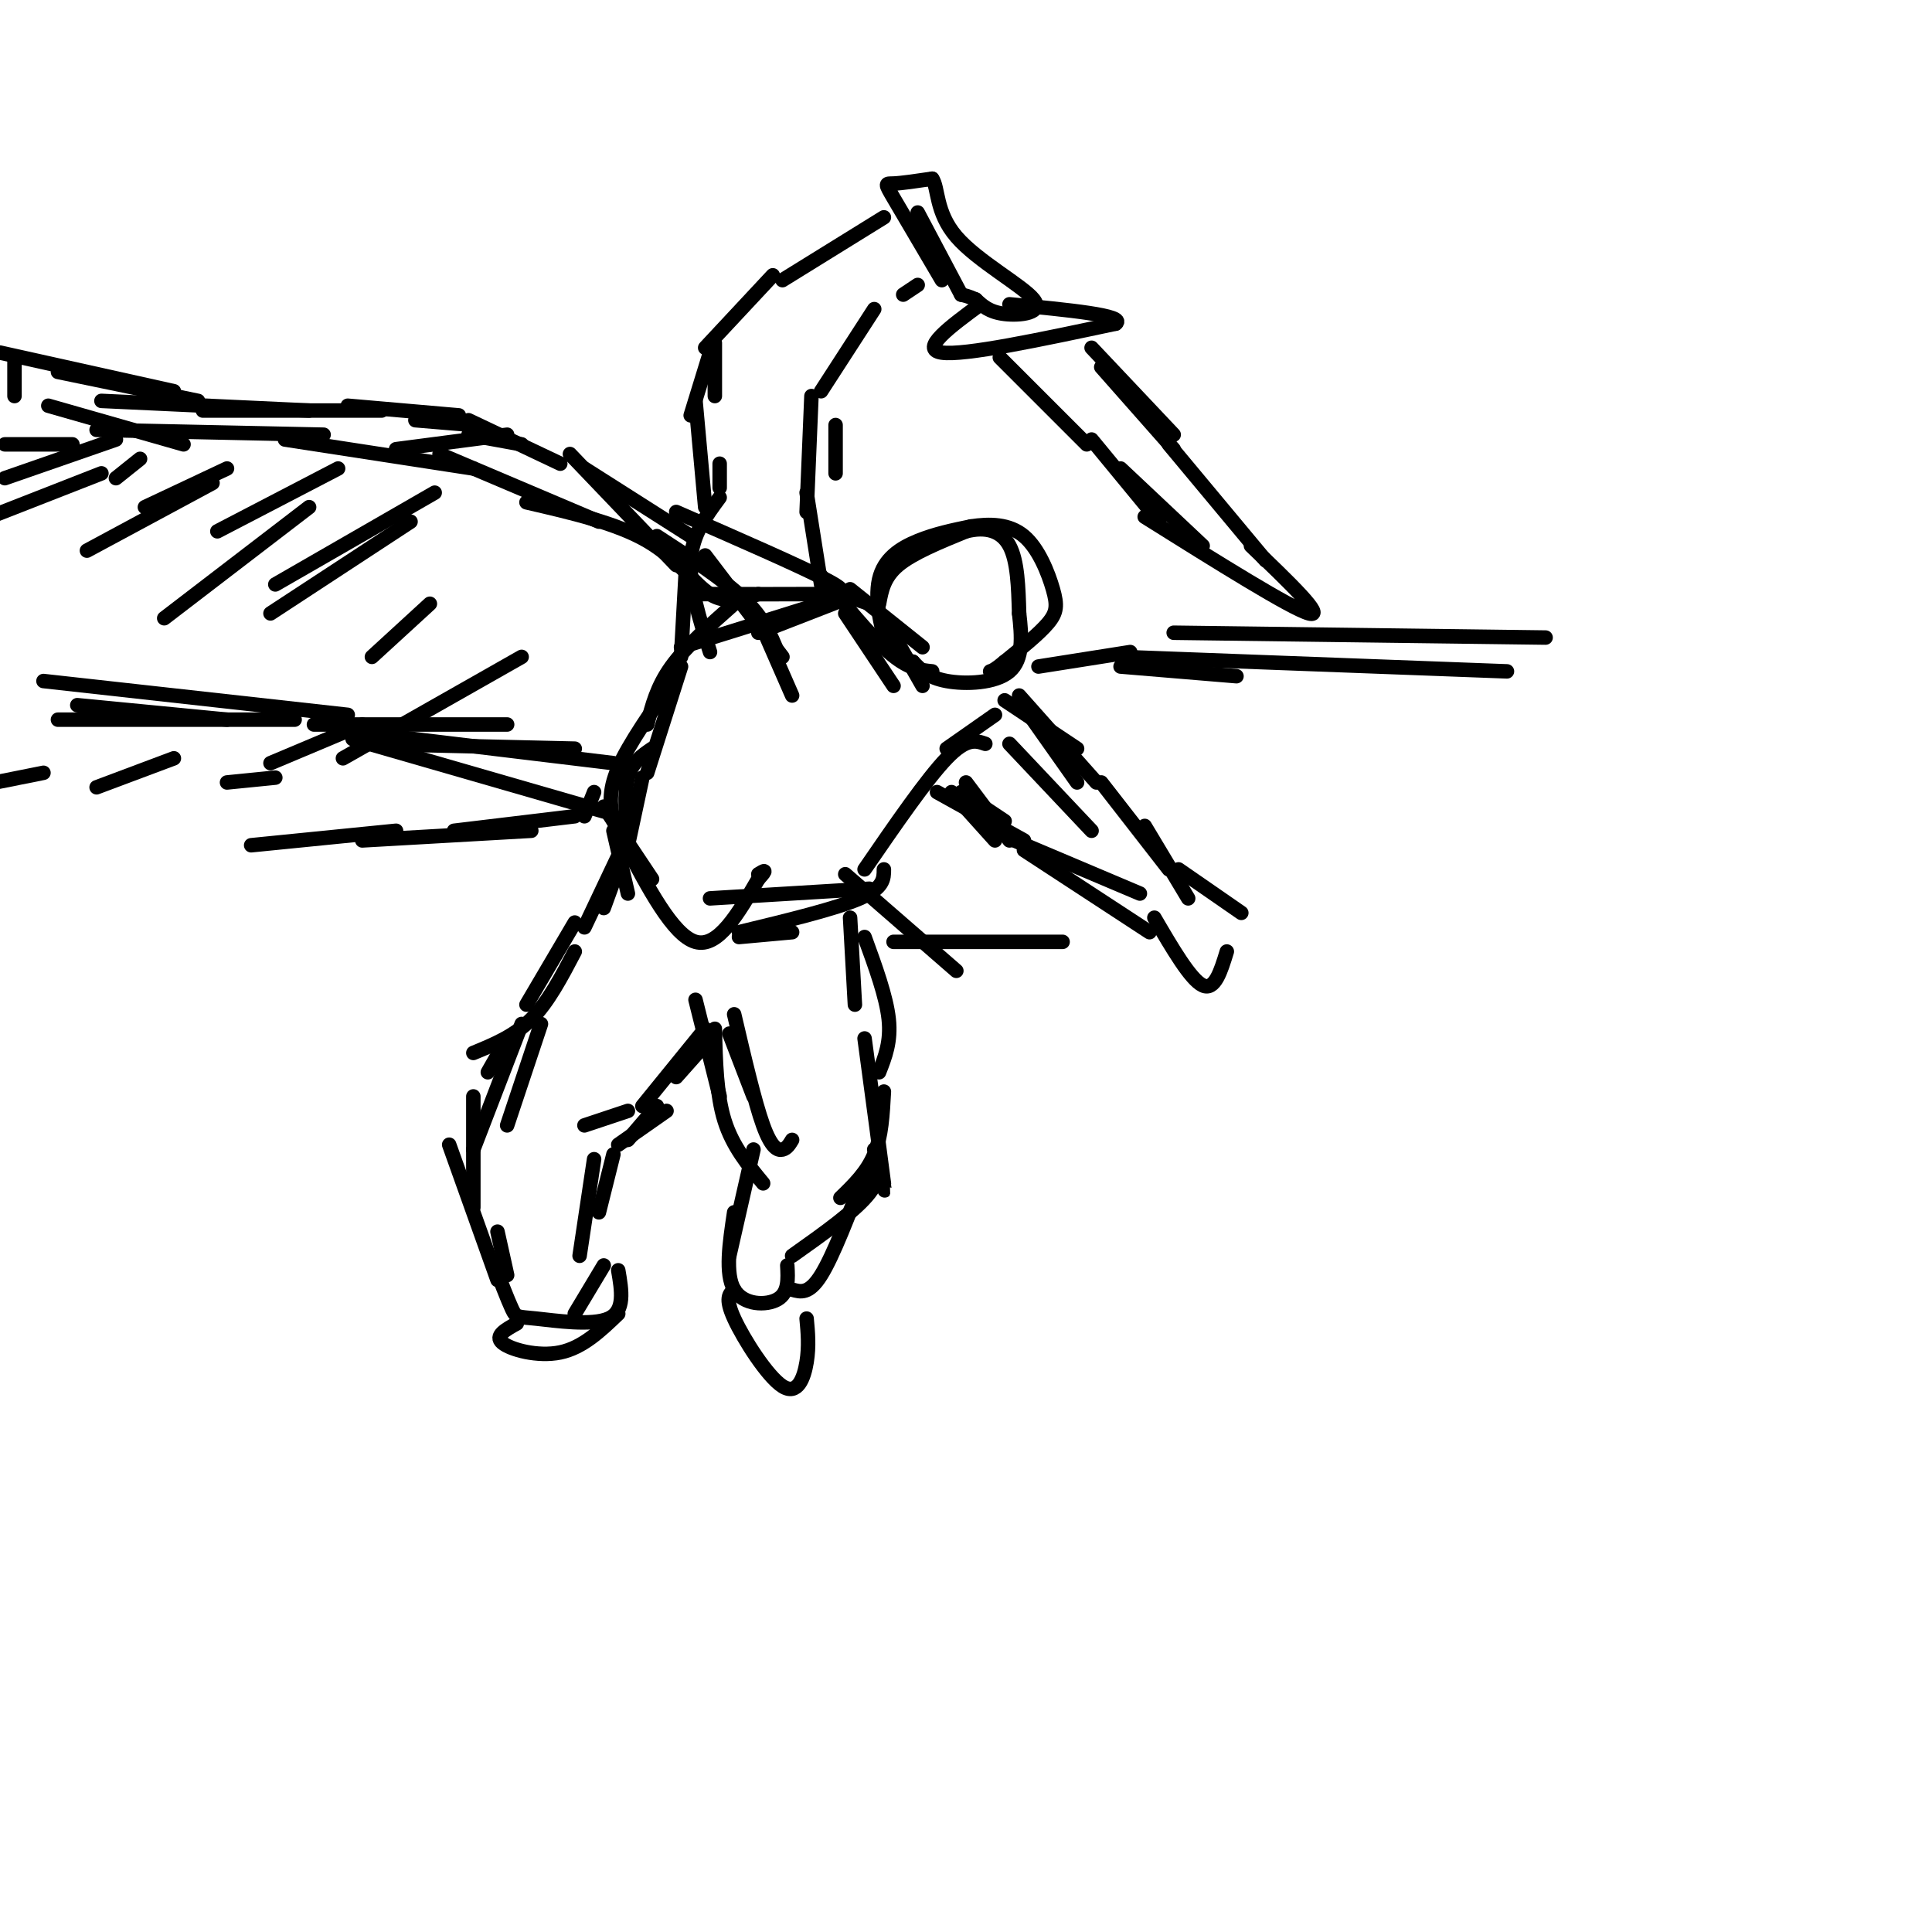<svg viewBox='0 0 400 400' version='1.1' xmlns='http://www.w3.org/2000/svg' xmlns:xlink='http://www.w3.org/1999/xlink'><g fill='none' stroke='#000000' stroke-width='3' stroke-linecap='round' stroke-linejoin='round'><path d='M164,144c0.000,0.000 -7.000,-16.000 -7,-16'/><path d='M162,136c0.000,0.000 -16.000,-21.000 -16,-21'/><path d='M161,135c-1.417,-3.500 -2.833,-7.000 -7,-11c-4.167,-4.000 -11.083,-8.500 -18,-13'/><path d='M140,117c0.000,0.000 -22.000,-23.000 -22,-23'/><path d='M143,111c0.000,0.000 -22.000,-14.000 -22,-14'/><path d='M116,96c0.000,0.000 -19.000,-9.000 -19,-9'/><path d='M108,92c0.000,0.000 -11.000,-2.000 -11,-2'/><path d='M98,88c0.000,0.000 -12.000,-1.000 -12,-1'/><path d='M95,86c0.000,0.000 -23.000,-2.000 -23,-2'/><path d='M79,85c0.000,0.000 -37.000,0.000 -37,0'/><path d='M64,85c0.000,0.000 -43.000,-2.000 -43,-2'/><path d='M41,83c0.000,0.000 -29.000,-6.000 -29,-6'/><path d='M36,81c0.000,0.000 -36.000,-8.000 -36,-8'/><path d='M3,75c0.000,0.000 0.000,7.000 0,7'/><path d='M10,84c0.000,0.000 28.000,8.000 28,8'/><path d='M20,89c0.000,0.000 47.000,1.000 47,1'/><path d='M59,91c0.000,0.000 39.000,6.000 39,6'/><path d='M82,93c0.000,0.000 23.000,-3.000 23,-3'/><path d='M91,94c0.000,0.000 33.000,14.000 33,14'/><path d='M109,104c9.333,2.156 18.667,4.311 25,8c6.333,3.689 9.667,8.911 13,11c3.333,2.089 6.667,1.044 10,0'/><path d='M140,106c12.778,5.578 25.556,11.156 31,14c5.444,2.844 3.556,2.956 -2,3c-5.556,0.044 -14.778,0.022 -24,0'/><path d='M1,92c0.000,0.000 14.000,0.000 14,0'/><path d='M24,91c0.000,0.000 -23.000,8.000 -23,8'/><path d='M29,95c0.000,0.000 -5.000,4.000 -5,4'/><path d='M21,98c0.000,0.000 -23.000,9.000 -23,9'/><path d='M47,97c0.000,0.000 -17.000,8.000 -17,8'/><path d='M44,100c0.000,0.000 -26.000,14.000 -26,14'/><path d='M70,97c0.000,0.000 -25.000,13.000 -25,13'/><path d='M64,105c0.000,0.000 -30.000,23.000 -30,23'/><path d='M90,102c0.000,0.000 -33.000,19.000 -33,19'/><path d='M85,108c0.000,0.000 -29.000,19.000 -29,19'/><path d='M16,146c0.000,0.000 31.000,3.000 31,3'/><path d='M12,149c0.000,0.000 49.000,0.000 49,0'/><path d='M9,141c0.000,0.000 63.000,7.000 63,7'/><path d='M65,150c0.000,0.000 40.000,0.000 40,0'/><path d='M76,154c0.000,0.000 43.000,1.000 43,1'/><path d='M69,151c0.000,0.000 58.000,7.000 58,7'/><path d='M73,153c0.000,0.000 52.000,15.000 52,15'/><path d='M175,124c0.000,0.000 -18.000,7.000 -18,7'/><path d='M173,124c0.000,0.000 -32.000,10.000 -32,10'/><path d='M152,125c-5.000,4.417 -10.000,8.833 -13,13c-3.000,4.167 -4.000,8.083 -5,12'/><path d='M140,140c-4.917,7.000 -9.833,14.000 -12,19c-2.167,5.000 -1.583,8.000 -1,11'/><path d='M123,164c0.000,0.000 -2.000,5.000 -2,5'/><path d='M141,136c0.000,0.000 1.000,-18.000 1,-18'/><path d='M147,135c-2.167,-6.833 -4.333,-13.667 -4,-19c0.333,-5.333 3.167,-9.167 6,-13'/><path d='M170,121c0.000,0.000 -3.000,-19.000 -3,-19'/><path d='M149,101c0.000,0.000 0.000,-5.000 0,-5'/><path d='M146,105c0.000,0.000 -2.000,-22.000 -2,-22'/><path d='M173,98c0.000,0.000 0.000,-10.000 0,-10'/><path d='M167,106c0.000,0.000 1.000,-24.000 1,-24'/><path d='M143,86c0.000,0.000 4.000,-13.000 4,-13'/><path d='M148,82c0.000,0.000 0.000,-11.000 0,-11'/><path d='M170,81c0.000,0.000 11.000,-17.000 11,-17'/><path d='M146,72c0.000,0.000 14.000,-15.000 14,-15'/><path d='M162,58c0.000,0.000 21.000,-13.000 21,-13'/><path d='M187,61c0.000,0.000 3.000,-2.000 3,-2'/><path d='M199,61c0.000,0.000 -9.000,-17.000 -9,-17'/><path d='M195,58c-4.044,-6.867 -8.089,-13.733 -10,-17c-1.911,-3.267 -1.689,-2.933 0,-3c1.689,-0.067 4.844,-0.533 8,-1'/><path d='M193,37c1.324,1.833 0.633,6.914 5,12c4.367,5.086 13.791,10.177 16,13c2.209,2.823 -2.797,3.378 -6,3c-3.203,-0.378 -4.601,-1.689 -6,-3'/><path d='M202,62c-1.500,-0.667 -2.250,-0.833 -3,-1'/><path d='M203,63c-6.333,4.667 -12.667,9.333 -8,10c4.667,0.667 20.333,-2.667 36,-6'/><path d='M231,67c2.333,-1.667 -9.833,-2.833 -22,-4'/><path d='M207,74c0.000,0.000 18.000,18.000 18,18'/><path d='M226,72c0.000,0.000 17.000,18.000 17,18'/><path d='M228,76c0.000,0.000 15.000,17.000 15,17'/><path d='M226,91c0.000,0.000 14.000,17.000 14,17'/><path d='M232,97c0.000,0.000 17.000,16.000 17,16'/><path d='M242,92c0.000,0.000 20.000,24.000 20,24'/><path d='M259,113c7.833,7.500 15.667,15.000 12,14c-3.667,-1.000 -18.833,-10.500 -34,-20'/><path d='M180,125c0.000,0.000 -3.000,-1.000 -3,-1'/><path d='M176,122c0.000,0.000 15.000,12.000 15,12'/><path d='M183,128c0.000,0.000 8.000,14.000 8,14'/><path d='M169,118c5.500,6.750 11.000,13.500 15,17c4.000,3.500 6.500,3.750 9,4'/><path d='M175,127c0.000,0.000 10.000,15.000 10,15'/><path d='M141,138c0.000,0.000 -7.000,22.000 -7,22'/><path d='M133,161c0.000,0.000 -3.000,14.000 -3,14'/><path d='M125,167c0.000,0.000 10.000,15.000 10,15'/><path d='M130,174c-0.417,-4.917 -0.833,-9.833 0,-13c0.833,-3.167 2.917,-4.583 5,-6'/><path d='M127,172c0.000,0.000 3.000,13.000 3,13'/><path d='M129,174c5.167,9.833 10.333,19.667 15,21c4.667,1.333 8.833,-5.833 13,-13'/><path d='M157,182c2.167,-2.333 1.083,-1.667 0,-1'/><path d='M147,186c0.000,0.000 33.000,-2.000 33,-2'/><path d='M153,194c0.000,0.000 11.000,-1.000 11,-1'/><path d='M153,193c10.000,-2.417 20.000,-4.833 25,-7c5.000,-2.167 5.000,-4.083 5,-6'/><path d='M179,180c6.417,-9.333 12.833,-18.667 17,-23c4.167,-4.333 6.083,-3.667 8,-3'/><path d='M182,125c0.500,-2.750 1.000,-5.500 4,-8c3.000,-2.500 8.500,-4.750 14,-7'/><path d='M200,110c4.089,-1.044 7.311,-0.156 9,3c1.689,3.156 1.844,8.578 2,14'/><path d='M211,127c0.548,4.714 0.917,9.500 -2,12c-2.917,2.500 -9.119,2.714 -13,2c-3.881,-0.714 -5.440,-2.357 -7,-4'/><path d='M189,137c-2.002,-0.568 -3.506,0.013 -5,-3c-1.494,-3.013 -2.979,-9.619 -2,-14c0.979,-4.381 4.423,-6.537 8,-8c3.577,-1.463 7.289,-2.231 11,-3'/><path d='M201,109c3.842,-0.592 7.947,-0.571 11,2c3.053,2.571 5.053,7.692 6,11c0.947,3.308 0.842,4.802 -1,7c-1.842,2.198 -5.421,5.099 -9,8'/><path d='M208,137c-2.000,1.667 -2.500,1.833 -3,2'/><path d='M196,155c0.000,0.000 10.000,-7.000 10,-7'/><path d='M208,145c0.000,0.000 15.000,10.000 15,10'/><path d='M211,145c0.000,0.000 12.000,17.000 12,17'/><path d='M194,164c0.000,0.000 18.000,10.000 18,10'/><path d='M199,164c0.000,0.000 9.000,6.000 9,6'/><path d='M211,144c0.000,0.000 16.000,18.000 16,18'/><path d='M200,162c0.000,0.000 9.000,12.000 9,12'/><path d='M197,164c0.000,0.000 9.000,10.000 9,10'/><path d='M209,154c0.000,0.000 17.000,18.000 17,18'/><path d='M210,174c0.000,0.000 26.000,11.000 26,11'/><path d='M228,162c0.000,0.000 14.000,18.000 14,18'/><path d='M212,176c0.000,0.000 26.000,17.000 26,17'/><path d='M237,171c0.000,0.000 9.000,15.000 9,15'/><path d='M244,180c0.000,0.000 13.000,9.000 13,9'/><path d='M239,190c3.750,6.417 7.500,12.833 10,14c2.500,1.167 3.750,-2.917 5,-7'/><path d='M129,177c0.000,0.000 -4.000,11.000 -4,11'/><path d='M130,173c0.000,0.000 -9.000,19.000 -9,19'/><path d='M176,190c0.000,0.000 1.000,18.000 1,18'/><path d='M179,194c2.250,6.167 4.500,12.333 5,17c0.500,4.667 -0.750,7.833 -2,11'/><path d='M144,207c0.000,0.000 5.000,20.000 5,20'/><path d='M151,214c0.000,0.000 5.000,13.000 5,13'/><path d='M152,210c2.133,9.111 4.267,18.222 6,23c1.733,4.778 3.067,5.222 4,5c0.933,-0.222 1.467,-1.111 2,-2'/><path d='M179,215c1.750,13.000 3.500,26.000 4,30c0.500,4.000 -0.250,-1.000 -1,-6'/><path d='M183,226c-0.250,4.667 -0.500,9.333 -2,13c-1.500,3.667 -4.250,6.333 -7,9'/><path d='M148,214c0.000,0.000 -8.000,9.000 -8,9'/><path d='M146,213c0.000,0.000 -13.000,16.000 -13,16'/><path d='M119,191c0.000,0.000 -10.000,17.000 -10,17'/><path d='M119,197c-2.750,5.250 -5.500,10.500 -9,14c-3.500,3.500 -7.750,5.250 -12,7'/><path d='M130,230c0.000,0.000 -9.000,3.000 -9,3'/><path d='M105,215c0.000,0.000 -4.000,7.000 -4,7'/><path d='M138,230c0.000,0.000 -10.000,7.000 -10,7'/><path d='M136,229c0.000,0.000 -6.000,7.000 -6,7'/><path d='M112,212c0.000,0.000 -7.000,21.000 -7,21'/><path d='M108,212c0.000,0.000 -10.000,26.000 -10,26'/><path d='M98,227c0.000,0.000 0.000,23.000 0,23'/><path d='M127,239c0.000,0.000 -3.000,12.000 -3,12'/><path d='M123,240c0.000,0.000 -3.000,20.000 -3,20'/><path d='M93,237c0.000,0.000 10.000,28.000 10,28'/><path d='M103,255c0.000,0.000 2.000,9.000 2,9'/><path d='M102,261c1.560,4.060 3.119,8.119 4,10c0.881,1.881 1.083,1.583 5,2c3.917,0.417 11.548,1.548 15,0c3.452,-1.548 2.726,-5.774 2,-10'/><path d='M125,262c0.000,0.000 -6.000,10.000 -6,10'/><path d='M107,274c-2.333,1.289 -4.667,2.578 -3,4c1.667,1.422 7.333,2.978 12,2c4.667,-0.978 8.333,-4.489 12,-8'/><path d='M148,213c0.167,6.833 0.333,13.667 2,19c1.667,5.333 4.833,9.167 8,13'/><path d='M181,238c0.917,2.667 1.833,5.333 -1,9c-2.833,3.667 -9.417,8.333 -16,13'/><path d='M156,238c0.000,0.000 -5.000,22.000 -5,22'/><path d='M152,251c-0.956,6.378 -1.911,12.756 0,16c1.911,3.244 6.689,3.356 9,2c2.311,-1.356 2.156,-4.178 2,-7'/><path d='M179,243c-3.250,8.500 -6.500,17.000 -9,21c-2.500,4.000 -4.250,3.500 -6,3'/><path d='M152,267c-0.982,0.857 -1.964,1.714 0,6c1.964,4.286 6.875,12.000 10,14c3.125,2.000 4.464,-1.714 5,-5c0.536,-3.286 0.268,-6.143 0,-9'/><path d='M119,169c0.000,0.000 -25.000,3.000 -25,3'/><path d='M110,172c0.000,0.000 -35.000,2.000 -35,2'/><path d='M82,172c0.000,0.000 -30.000,3.000 -30,3'/><path d='M75,150c0.000,0.000 -19.000,8.000 -19,8'/><path d='M89,125c0.000,0.000 -12.000,11.000 -12,11'/><path d='M108,136c0.000,0.000 -37.000,21.000 -37,21'/><path d='M57,161c0.000,0.000 -10.000,1.000 -10,1'/><path d='M36,157c0.000,0.000 -16.000,6.000 -16,6'/><path d='M9,160c0.000,0.000 -20.000,4.000 -20,4'/><path d='M215,138c0.000,0.000 19.000,-3.000 19,-3'/><path d='M175,181c0.000,0.000 23.000,20.000 23,20'/><path d='M185,195c0.000,0.000 35.000,0.000 35,0'/><path d='M232,138c0.000,0.000 24.000,2.000 24,2'/><path d='M232,136c0.000,0.000 80.000,3.000 80,3'/><path d='M243,131c0.000,0.000 77.000,1.000 77,1'/></g>
</svg>